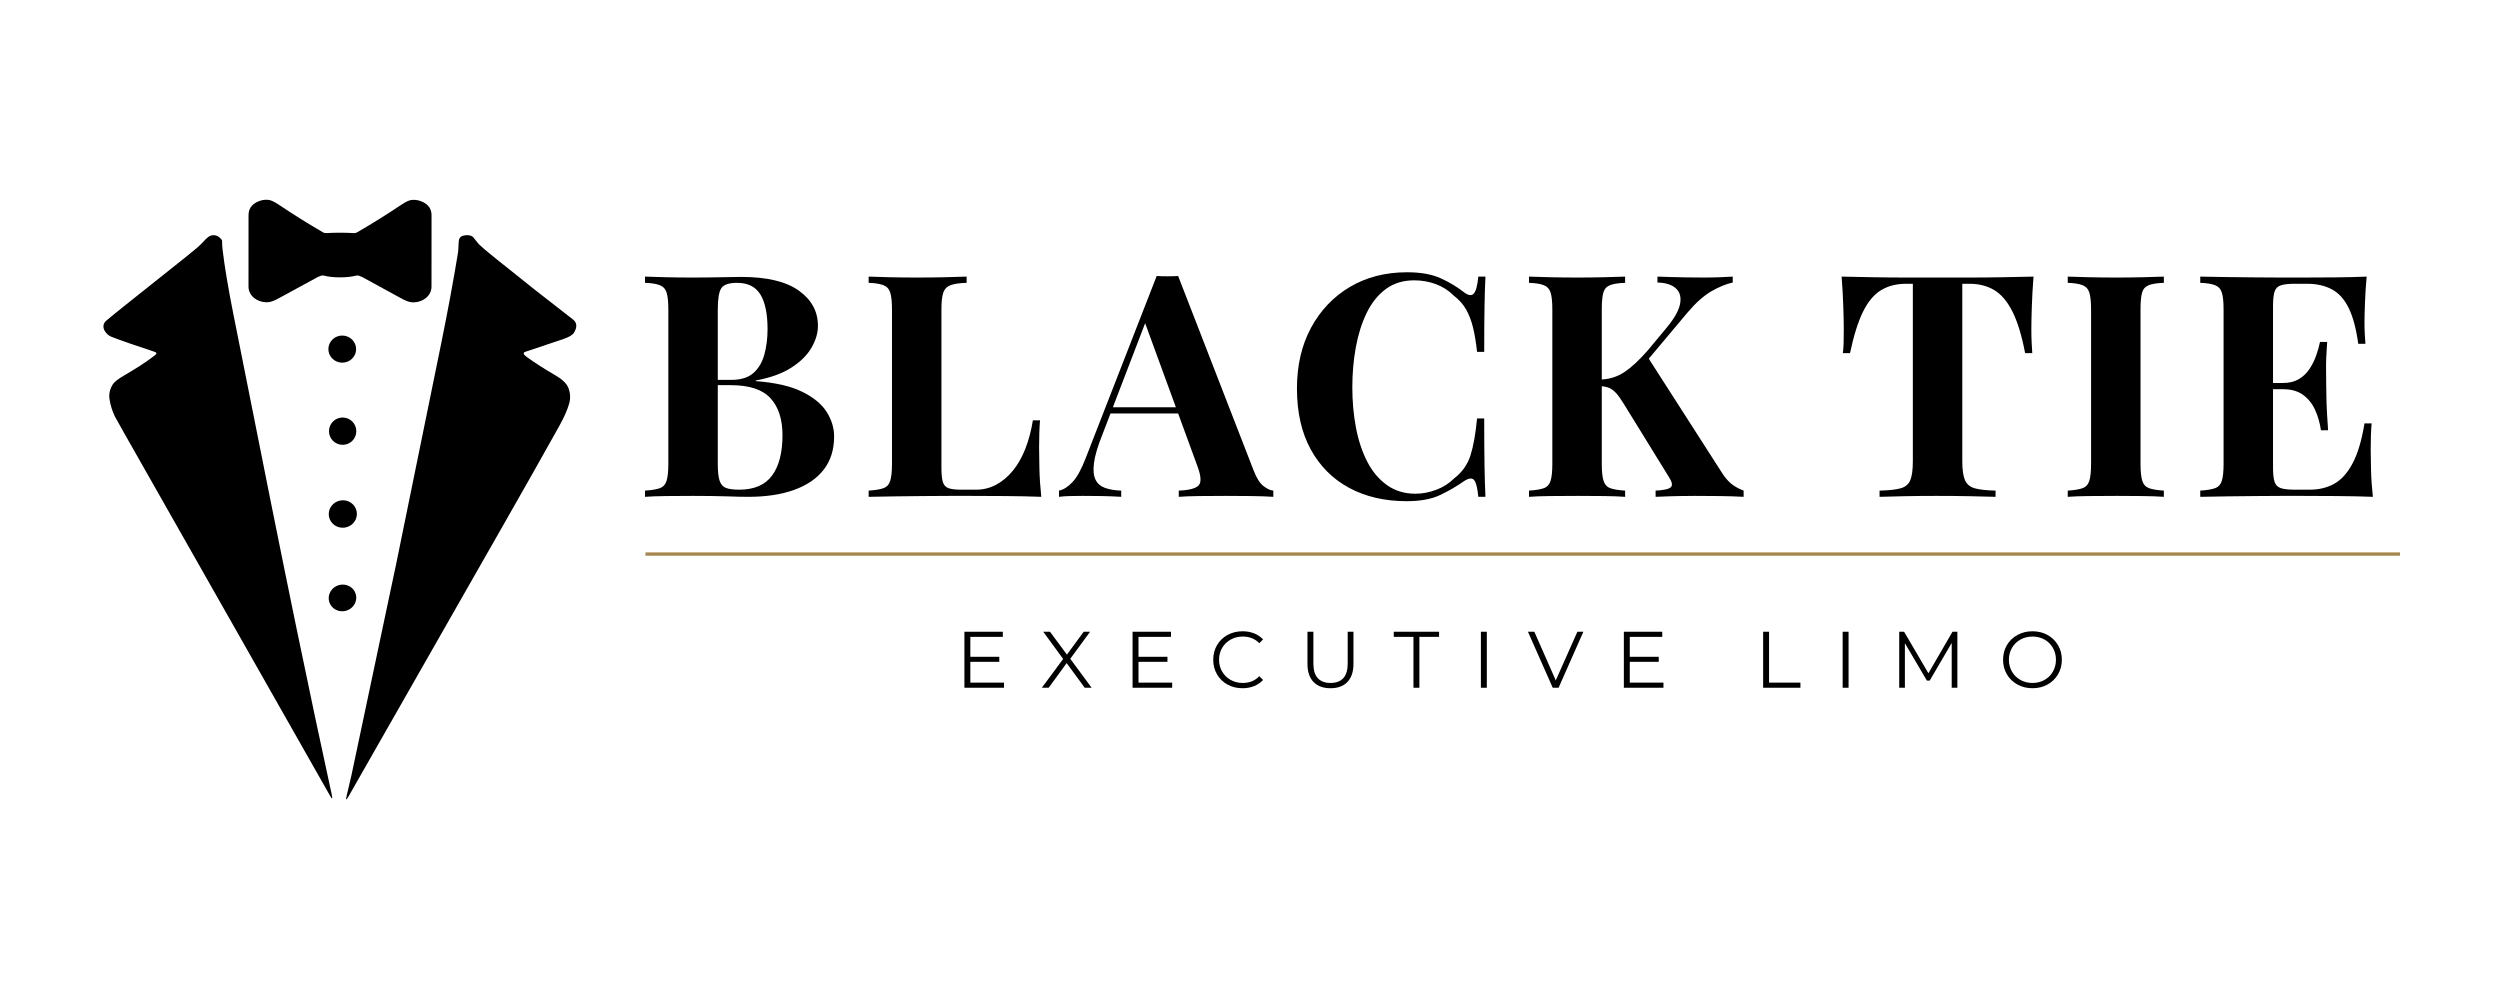 <svg xmlns="http://www.w3.org/2000/svg" xmlns:xlink="http://www.w3.org/1999/xlink" width="3000" zoomAndPan="magnify" viewBox="0 0 2250 900" height="1200" preserveAspectRatio="xMidYMid meet"><defs><g></g><clipPath id="4c7c282814"><path d="M 223 179.355 L 389 179.355 L 389 273 L 223 273 Z M 223 179.355 " clip-rule="nonzero"></path></clipPath></defs><rect x="-225" width="2700" fill="#ffffff" y="-90" height="1080" fill-opacity="1"></rect><rect x="-225" width="2700" fill="#ffffff" y="-90" height="1080" fill-opacity="1"></rect><g clip-path="url(#4c7c282814)"><path fill="#000000" d="M 306.008 249.629 C 300.395 249.629 295.586 249.102 291.578 248.055 C 290.582 247.793 289.648 247.836 288.777 248.188 C 287.184 248.797 286.277 249.164 286.059 249.285 C 278.152 253.5 266.512 259.844 251.133 268.316 C 247.07 270.566 243.855 271.785 241.488 271.969 C 233.02 272.66 223.68 267.219 223.648 257.934 C 223.617 244.98 223.625 223.562 223.68 193.672 C 223.68 188.375 226.148 184.461 231.086 181.926 C 234.523 180.16 238.059 179.477 241.684 179.879 C 243.891 180.133 246.98 181.59 250.953 184.254 C 263.863 192.926 277.102 201.207 290.676 209.102 C 291.527 209.605 292.516 209.844 293.512 209.789 C 297.52 209.551 301.691 209.43 306.023 209.43 C 310.359 209.43 314.531 209.555 318.539 209.809 C 319.535 209.863 320.52 209.621 321.375 209.117 C 334.957 201.246 348.211 192.98 361.129 184.32 C 365.102 181.656 368.195 180.203 370.398 179.961 C 374.023 179.559 377.559 180.246 380.996 182.027 C 385.934 184.559 388.395 188.473 388.387 193.77 C 388.406 223.66 388.395 245.078 388.352 258.031 C 388.305 267.316 378.949 272.738 370.48 272.051 C 368.113 271.855 364.902 270.633 360.852 268.383 C 345.484 259.887 333.848 253.527 325.945 249.301 C 325.727 249.18 324.82 248.812 323.223 248.203 C 322.352 247.852 321.418 247.809 320.422 248.07 C 316.414 249.109 311.609 249.629 306.008 249.629 Z M 306.008 249.629 " fill-opacity="1" fill-rule="nonzero"></path></g><path fill="#000000" d="M 139.566 319.637 C 141.293 318.305 141.117 317.293 139.043 316.605 C 121.082 310.688 108.188 306.203 100.371 303.16 C 94.75 300.98 90 293.527 95.621 288.613 C 99.465 285.238 123.656 265.875 168.199 230.527 C 175.418 224.805 180.168 220.672 182.453 218.129 C 185.531 214.688 187.82 212.711 189.316 212.199 C 193.051 210.898 196.391 212.008 199.34 215.523 C 199.754 216.016 199.945 216.59 199.914 217.242 C 199.836 219.242 199.984 221.797 200.355 224.91 C 202.145 239.945 205.328 259.008 209.906 282.094 C 235.262 410.066 254.199 504.285 266.711 564.75 C 278.941 623.883 289.59 674.129 298.652 715.484 C 299.496 719.336 298.941 719.551 297 716.121 C 290.547 704.777 228.641 595.723 111.281 388.957 C 106.594 380.723 103.965 376.012 103.383 374.82 C 100.992 369.898 99.383 364.676 98.551 359.164 C 97.852 354.621 98.859 350.18 101.566 345.844 C 102.898 343.715 106.258 341.086 111.641 337.949 C 121.191 332.379 130.297 326.828 139.566 319.637 Z M 139.566 319.637 " fill-opacity="1" fill-rule="nonzero"></path><path fill="#000000" d="M 313.559 716.992 C 311.551 720.52 311.016 720.305 311.953 716.352 C 314.355 706.285 315.836 699.938 316.395 697.316 C 322.836 666.711 333.926 614.293 349.66 540.066 C 354.148 518.871 356.418 508.188 356.461 508.012 C 363.711 472.586 377.195 406.547 396.918 309.891 C 402.969 280.199 408.051 252.762 412.168 227.582 C 412.773 223.977 412.48 219.473 413.02 216.246 C 413.457 213.68 415.23 212.195 418.344 211.789 C 422.121 211.301 424.762 212.02 426.258 213.953 C 428.801 217.219 430.453 219.242 431.219 220.031 C 433.086 221.93 438.039 226.125 446.078 232.609 C 469.051 251.184 492.242 269.488 515.645 287.516 C 519.312 290.344 519.645 294.289 516.641 299.344 C 515.418 301.406 512.273 303.312 507.207 305.059 C 496.527 308.73 484.902 312.637 472.332 316.789 C 471.746 316.984 471.348 317.535 471.348 318.156 C 471.348 318.508 471.477 318.852 471.711 319.113 C 472.465 319.957 473.23 320.66 474.004 321.227 C 481.156 326.402 489.77 331.922 499.836 337.789 C 504.355 340.41 509.633 344.289 511.484 348.977 C 513.352 353.703 513.594 358.488 512.219 363.324 C 510.582 369.035 507.562 375.84 503.16 383.734 C 486.945 412.77 470.586 441.727 454.086 470.598 C 432.094 509.102 385.25 591.234 313.559 716.992 Z M 313.559 716.992 " fill-opacity="1" fill-rule="nonzero"></path><path fill="#000000" d="M 308.277 302 C 315.168 302.141 320.645 307.727 320.504 314.461 C 320.363 321.195 314.656 326.543 307.77 326.398 C 300.879 326.254 295.402 320.672 295.543 313.938 C 295.684 307.203 301.391 301.855 308.277 302 Z M 308.277 302 " fill-opacity="1" fill-rule="evenodd"></path><path fill="#000000" d="M 320.684 388.059 C 320.684 388.867 320.605 389.664 320.449 390.457 C 320.289 391.25 320.059 392.02 319.75 392.766 C 319.438 393.512 319.059 394.219 318.613 394.891 C 318.164 395.562 317.652 396.184 317.082 396.758 C 316.512 397.328 315.891 397.836 315.219 398.285 C 314.547 398.734 313.836 399.113 313.09 399.422 C 312.344 399.73 311.574 399.965 310.781 400.121 C 309.992 400.281 309.191 400.359 308.383 400.359 C 307.574 400.359 306.777 400.281 305.984 400.121 C 305.191 399.965 304.422 399.73 303.676 399.422 C 302.93 399.113 302.219 398.734 301.551 398.285 C 300.879 397.836 300.258 397.328 299.684 396.758 C 299.113 396.184 298.605 395.562 298.156 394.891 C 297.707 394.219 297.328 393.512 297.02 392.766 C 296.711 392.02 296.477 391.25 296.316 390.457 C 296.16 389.664 296.082 388.867 296.082 388.059 C 296.082 387.25 296.16 386.449 296.316 385.656 C 296.477 384.867 296.711 384.098 297.02 383.352 C 297.328 382.605 297.707 381.895 298.156 381.223 C 298.605 380.551 299.113 379.93 299.684 379.359 C 300.258 378.789 300.879 378.277 301.551 377.828 C 302.219 377.379 302.93 377 303.676 376.691 C 304.422 376.383 305.191 376.148 305.984 375.992 C 306.777 375.836 307.574 375.758 308.383 375.758 C 309.191 375.758 309.992 375.836 310.781 375.992 C 311.574 376.148 312.344 376.383 313.09 376.691 C 313.836 377 314.547 377.379 315.219 377.828 C 315.891 378.277 316.512 378.789 317.082 379.359 C 317.652 379.93 318.164 380.551 318.613 381.223 C 319.059 381.895 319.438 382.605 319.75 383.352 C 320.059 384.098 320.289 384.867 320.449 385.656 C 320.605 386.449 320.684 387.25 320.684 388.059 Z M 320.684 388.059 " fill-opacity="1" fill-rule="nonzero"></path><path fill="#000000" d="M 306.578 450.41 C 313.488 449.301 319.973 453.867 321.051 460.598 C 322.129 467.328 317.395 473.691 310.484 474.801 C 303.574 475.906 297.09 471.34 296.012 464.609 C 294.934 457.879 299.668 451.516 306.578 450.41 Z M 306.578 450.41 " fill-opacity="1" fill-rule="evenodd"></path><path fill="#000000" d="M 304.953 526.605 C 311.559 524.723 318.395 528.359 320.207 534.727 C 322.023 541.09 318.129 547.785 311.52 549.668 C 304.914 551.551 298.078 547.91 296.262 541.547 C 294.449 535.18 298.344 528.484 304.953 526.605 Z M 304.953 526.605 " fill-opacity="1" fill-rule="evenodd"></path><g fill="#000000" fill-opacity="1"><g transform="translate(570.986, 447.147)"><g><path d="M 9.516 -198.203 C 14.367 -198.016 20.711 -197.828 28.547 -197.641 C 36.391 -197.453 44.227 -197.359 52.062 -197.359 C 61.02 -197.359 69.695 -197.453 78.094 -197.641 C 86.5 -197.828 92.473 -197.922 96.016 -197.922 C 119.16 -197.922 136.469 -193.812 147.938 -185.594 C 159.414 -177.383 165.156 -166.844 165.156 -153.969 C 165.156 -147.438 163.195 -140.812 159.281 -134.094 C 155.363 -127.375 149.297 -121.398 141.078 -116.172 C 132.867 -110.941 122.234 -107.117 109.172 -104.703 L 109.172 -104.141 C 126.711 -102.828 140.613 -99.648 150.875 -94.609 C 161.145 -89.578 168.52 -83.516 173 -76.422 C 177.477 -69.328 179.719 -61.957 179.719 -54.312 C 179.719 -42.551 176.641 -32.656 170.484 -24.625 C 164.328 -16.602 155.461 -10.492 143.891 -6.297 C 132.316 -2.098 118.504 0 102.453 0 C 97.973 0 91.535 -0.141 83.141 -0.422 C 74.742 -0.703 64.57 -0.844 52.625 -0.844 C 44.414 -0.844 36.391 -0.797 28.547 -0.703 C 20.711 -0.609 14.367 -0.375 9.516 0 L 9.516 -5.594 C 15.484 -5.969 19.961 -6.711 22.953 -7.828 C 25.941 -8.953 27.945 -11.191 28.969 -14.547 C 30 -17.91 30.516 -22.953 30.516 -29.672 L 30.516 -168.516 C 30.516 -175.422 30 -180.504 28.969 -183.766 C 27.945 -187.035 25.895 -189.273 22.812 -190.484 C 19.738 -191.703 15.305 -192.406 9.516 -192.594 Z M 92.375 -192.594 C 85.102 -192.594 80.391 -191.004 78.234 -187.828 C 76.086 -184.66 75.016 -178.223 75.016 -168.516 L 75.016 -29.672 C 75.016 -23.141 75.531 -18.191 76.562 -14.828 C 77.594 -11.473 79.457 -9.234 82.156 -8.109 C 84.863 -6.992 88.926 -6.438 94.344 -6.438 C 107.781 -6.438 117.625 -10.68 123.875 -19.172 C 130.125 -27.66 133.25 -39.742 133.25 -55.422 C 133.25 -69.797 129.656 -80.898 122.469 -88.734 C 115.281 -96.578 103.383 -100.5 86.781 -100.5 L 62.984 -100.5 C 62.984 -100.5 62.984 -101.289 62.984 -102.875 C 62.984 -104.457 62.984 -105.25 62.984 -105.25 L 87.062 -105.25 C 95.832 -105.25 102.551 -107.348 107.219 -111.547 C 111.883 -115.754 115.148 -121.352 117.016 -128.344 C 118.879 -135.344 119.812 -142.859 119.812 -150.891 C 119.812 -164.703 117.664 -175.102 113.375 -182.094 C 109.082 -189.094 102.082 -192.594 92.375 -192.594 Z M 92.375 -192.594 "></path></g></g></g><g fill="#000000" fill-opacity="1"><g transform="translate(772.266, 447.147)"><g><path d="M 97.703 -198.203 L 97.703 -192.594 C 91.359 -192.406 86.551 -191.703 83.281 -190.484 C 80.008 -189.273 77.812 -187.035 76.688 -183.766 C 75.57 -180.504 75.016 -175.422 75.016 -168.516 L 75.016 -26.312 C 75.016 -20.531 75.438 -16.238 76.281 -13.438 C 77.125 -10.633 78.801 -8.766 81.312 -7.828 C 83.832 -6.898 87.613 -6.438 92.656 -6.438 L 106.375 -6.438 C 112.719 -6.438 118.688 -7.926 124.281 -10.906 C 129.883 -13.895 134.926 -18.141 139.406 -23.641 C 143.883 -29.148 147.613 -35.734 150.594 -43.391 C 153.582 -51.047 155.828 -59.535 157.328 -68.859 L 163.766 -68.859 C 163.203 -62.516 162.922 -54.305 162.922 -44.234 C 162.922 -39.941 163.016 -33.688 163.203 -25.469 C 163.391 -17.258 163.953 -8.77 164.891 0 C 155.367 -0.375 144.633 -0.609 132.688 -0.703 C 120.75 -0.797 110.113 -0.844 100.781 -0.844 C 96.113 -0.844 90.141 -0.844 82.859 -0.844 C 75.578 -0.844 67.738 -0.797 59.344 -0.703 C 50.945 -0.609 42.457 -0.516 33.875 -0.422 C 25.289 -0.328 17.172 -0.188 9.516 0 L 9.516 -5.594 C 15.484 -5.969 19.961 -6.711 22.953 -7.828 C 25.941 -8.953 27.945 -11.191 28.969 -14.547 C 30 -17.91 30.516 -22.953 30.516 -29.672 L 30.516 -168.516 C 30.516 -175.422 30 -180.504 28.969 -183.766 C 27.945 -187.035 25.895 -189.273 22.812 -190.484 C 19.738 -191.703 15.305 -192.406 9.516 -192.594 L 9.516 -198.203 C 14.18 -198.016 20.477 -197.828 28.406 -197.641 C 36.344 -197.453 44.789 -197.359 53.75 -197.359 C 61.957 -197.359 70.023 -197.453 77.953 -197.641 C 85.891 -197.828 92.473 -198.016 97.703 -198.203 Z M 97.703 -198.203 "></path></g></g></g><g fill="#000000" fill-opacity="1"><g transform="translate(957.309, 447.147)"><g><path d="M 103.016 -198.75 L 171.047 -23.516 C 173.66 -16.797 176.598 -12.176 179.859 -9.656 C 183.129 -7.133 186.066 -5.781 188.672 -5.594 L 188.672 0 C 183.078 -0.375 176.5 -0.609 168.938 -0.703 C 161.383 -0.797 153.781 -0.844 146.125 -0.844 C 137.539 -0.844 129.422 -0.797 121.766 -0.703 C 114.117 -0.609 108.055 -0.375 103.578 0 L 103.578 -5.594 C 113.098 -5.969 119.113 -7.602 121.625 -10.5 C 124.145 -13.395 123.539 -19.598 119.812 -29.109 L 72.219 -159.281 L 77.266 -166.562 L 34.719 -55.703 C 30.602 -45.441 28.125 -37.047 27.281 -30.516 C 26.445 -23.984 26.914 -18.941 28.688 -15.391 C 30.469 -11.848 33.363 -9.375 37.375 -7.969 C 41.383 -6.57 46.188 -5.781 51.781 -5.594 L 51.781 0 C 45.625 -0.375 39.742 -0.609 34.141 -0.703 C 28.547 -0.797 22.859 -0.844 17.078 -0.844 C 12.973 -0.844 9.098 -0.797 5.453 -0.703 C 1.816 -0.609 -1.398 -0.375 -4.203 0 L -4.203 -5.594 C -0.285 -6.344 3.723 -8.863 7.828 -13.156 C 11.941 -17.445 15.957 -24.727 19.875 -35 L 83.703 -198.75 C 86.691 -198.562 89.91 -198.469 93.359 -198.469 C 96.805 -198.469 100.023 -198.562 103.016 -198.75 Z M 122.609 -80.625 L 122.609 -75.016 L 39.188 -75.016 L 41.984 -80.625 Z M 122.609 -80.625 "></path></g></g></g><g fill="#000000" fill-opacity="1"><g transform="translate(1155.23, 447.147)"><g><path d="M 111.141 -202.109 C 123.453 -202.109 133.57 -200.289 141.5 -196.656 C 149.438 -193.02 156.484 -188.773 162.641 -183.922 C 166.379 -181.117 169.227 -180.789 171.188 -182.938 C 173.145 -185.082 174.492 -190.172 175.234 -198.203 L 181.672 -198.203 C 181.305 -190.922 181.031 -182.098 180.844 -171.734 C 180.656 -161.379 180.562 -147.617 180.562 -130.453 L 174.125 -130.453 C 173.188 -139.035 171.973 -146.359 170.484 -152.422 C 168.992 -158.492 166.941 -163.859 164.328 -168.516 C 161.711 -173.18 157.977 -177.383 153.125 -181.125 C 148.457 -185.789 143.047 -189.242 136.891 -191.484 C 130.734 -193.723 124.297 -194.844 117.578 -194.844 C 107.492 -194.844 98.906 -192.18 91.812 -186.859 C 84.727 -181.535 78.992 -174.301 74.609 -165.156 C 70.223 -156.02 67 -145.711 64.938 -134.234 C 62.883 -122.754 61.859 -110.852 61.859 -98.531 C 61.859 -86.031 62.93 -74.039 65.078 -62.562 C 67.234 -51.082 70.594 -40.863 75.156 -31.906 C 79.727 -22.945 85.656 -15.852 92.938 -10.625 C 100.219 -5.406 108.801 -2.797 118.688 -2.797 C 124.852 -2.797 131.062 -3.961 137.312 -6.297 C 143.562 -8.629 148.926 -12.035 153.406 -16.516 C 160.688 -22.117 165.629 -29.07 168.234 -37.375 C 170.848 -45.676 172.812 -56.734 174.125 -70.547 L 180.562 -70.547 C 180.562 -52.816 180.656 -38.492 180.844 -27.578 C 181.031 -16.66 181.305 -7.469 181.672 0 L 175.234 0 C 174.492 -8.02 173.234 -13.055 171.453 -15.109 C 169.68 -17.172 166.742 -16.895 162.641 -14.281 C 155.734 -9.426 148.406 -5.176 140.656 -1.531 C 132.914 2.102 122.984 3.922 110.859 3.922 C 91.078 3.922 73.766 -0.086 58.922 -8.109 C 44.086 -16.141 32.562 -27.711 24.344 -42.828 C 16.133 -57.941 12.031 -76.141 12.031 -97.422 C 12.031 -118.316 16.273 -136.602 24.766 -152.281 C 33.266 -167.957 44.93 -180.18 59.766 -188.953 C 74.598 -197.723 91.723 -202.109 111.141 -202.109 Z M 111.141 -202.109 "></path></g></g></g><g fill="#000000" fill-opacity="1"><g transform="translate(1366.588, 447.147)"><g><path d="M 192.875 -198.203 L 192.875 -192.875 C 186.906 -191.57 180.516 -188.957 173.703 -185.031 C 166.891 -181.113 159.75 -174.77 152.281 -166 L 99.656 -103.297 L 115.891 -126.531 L 182.516 -22.672 C 185.129 -18.379 187.926 -14.926 190.906 -12.312 C 193.895 -9.695 197.816 -7.457 202.672 -5.594 L 202.672 0 C 196.141 -0.375 188.859 -0.609 180.828 -0.703 C 172.805 -0.797 165.531 -0.844 159 -0.844 C 155.082 -0.844 150.32 -0.797 144.719 -0.703 C 139.125 -0.609 132.035 -0.375 123.453 0 L 123.453 -5.594 C 131.109 -5.969 135.727 -7.039 137.312 -8.812 C 138.895 -10.594 138.191 -13.723 135.203 -18.203 L 94.625 -83.984 C 92.008 -88.273 89.676 -91.492 87.625 -93.641 C 85.57 -95.785 83.516 -97.273 81.453 -98.109 C 79.398 -98.953 76.695 -99.469 73.344 -99.656 L 73.344 -105.531 C 81.551 -105.719 88.875 -107.957 95.312 -112.25 C 101.758 -116.539 108.805 -123.07 116.453 -131.844 L 132.969 -151.719 C 140.062 -160.125 144.211 -167.359 145.422 -173.422 C 146.641 -179.484 145.426 -184.191 141.781 -187.547 C 138.145 -190.91 132.594 -192.688 125.125 -192.875 L 125.125 -198.203 C 129.789 -198.016 134.223 -197.875 138.422 -197.781 C 142.629 -197.688 147.016 -197.594 151.578 -197.5 C 156.148 -197.406 161.145 -197.359 166.562 -197.359 C 171.977 -197.359 176.879 -197.453 181.266 -197.641 C 185.648 -197.828 189.52 -198.016 192.875 -198.203 Z M 96.016 -198.203 L 96.016 -192.594 C 90.047 -192.406 85.52 -191.703 82.438 -190.484 C 79.363 -189.273 77.359 -187.035 76.422 -183.766 C 75.484 -180.504 75.016 -175.422 75.016 -168.516 L 75.016 -29.672 C 75.016 -22.953 75.531 -17.91 76.562 -14.547 C 77.594 -11.191 79.598 -8.953 82.578 -7.828 C 85.566 -6.711 90.047 -5.969 96.016 -5.594 L 96.016 0 C 90.973 -0.375 84.625 -0.609 76.969 -0.703 C 69.32 -0.797 61.582 -0.844 53.75 -0.844 C 44.789 -0.844 36.344 -0.797 28.406 -0.703 C 20.477 -0.609 14.18 -0.375 9.516 0 L 9.516 -5.594 C 15.484 -5.969 19.961 -6.711 22.953 -7.828 C 25.941 -8.953 27.945 -11.191 28.969 -14.547 C 30 -17.91 30.516 -22.953 30.516 -29.672 L 30.516 -168.516 C 30.516 -175.422 30 -180.504 28.969 -183.766 C 27.945 -187.035 25.895 -189.273 22.812 -190.484 C 19.738 -191.703 15.305 -192.406 9.516 -192.594 L 9.516 -198.203 C 14.18 -198.016 20.477 -197.828 28.406 -197.641 C 36.344 -197.453 44.789 -197.359 53.75 -197.359 C 61.582 -197.359 69.32 -197.453 76.969 -197.641 C 84.625 -197.828 90.973 -198.016 96.016 -198.203 Z M 96.016 -198.203 "></path></g></g></g><g fill="#000000" fill-opacity="1"><g transform="translate(1577.667, 447.147)"><g></g></g></g><g fill="#000000" fill-opacity="1"><g transform="translate(1650.452, 447.147)"><g><path d="M 179.719 -198.203 C 178.969 -188.68 178.453 -179.535 178.172 -170.766 C 177.898 -161.992 177.766 -155.273 177.766 -150.609 C 177.766 -146.504 177.852 -142.582 178.031 -138.844 C 178.219 -135.113 178.406 -131.941 178.594 -129.328 L 172.156 -129.328 C 169.176 -145.004 165.398 -157.414 160.828 -166.562 C 156.254 -175.707 150.797 -182.191 144.453 -186.016 C 138.109 -189.836 130.641 -191.75 122.047 -191.75 L 115.609 -191.75 L 115.609 -31.906 C 115.609 -24.445 116.398 -18.848 117.984 -15.109 C 119.578 -11.379 122.52 -8.906 126.812 -7.688 C 131.102 -6.477 137.352 -5.781 145.562 -5.594 L 145.562 0 C 139.781 -0.188 132.082 -0.375 122.469 -0.562 C 112.863 -0.75 102.832 -0.844 92.375 -0.844 C 82.113 -0.844 72.41 -0.75 63.266 -0.562 C 54.117 -0.375 46.75 -0.188 41.156 0 L 41.156 -5.594 C 49.551 -5.781 55.895 -6.477 60.188 -7.688 C 64.477 -8.906 67.367 -11.379 68.859 -15.109 C 70.359 -18.848 71.109 -24.445 71.109 -31.906 L 71.109 -191.75 L 64.953 -191.75 C 56.359 -191.75 48.891 -189.836 42.547 -186.016 C 36.203 -182.191 30.789 -175.754 26.312 -166.703 C 21.832 -157.648 17.914 -145.191 14.562 -129.328 L 8.125 -129.328 C 8.488 -131.941 8.719 -135.113 8.812 -138.844 C 8.906 -142.582 8.953 -146.504 8.953 -150.609 C 8.953 -155.273 8.812 -161.992 8.531 -170.766 C 8.258 -179.535 7.75 -188.68 7 -198.203 C 15.582 -198.016 24.957 -197.828 35.125 -197.641 C 45.301 -197.453 55.52 -197.359 65.781 -197.359 C 76.051 -197.359 85.289 -197.359 93.5 -197.359 C 101.895 -197.359 111.176 -197.359 121.344 -197.359 C 131.52 -197.359 141.738 -197.453 152 -197.641 C 162.27 -197.828 171.508 -198.016 179.719 -198.203 Z M 179.719 -198.203 "></path></g></g></g><g fill="#000000" fill-opacity="1"><g transform="translate(1851.452, 447.147)"><g><path d="M 96.016 -198.203 L 96.016 -192.594 C 90.047 -192.406 85.52 -191.703 82.438 -190.484 C 79.363 -189.273 77.359 -187.035 76.422 -183.766 C 75.484 -180.504 75.016 -175.422 75.016 -168.516 L 75.016 -29.672 C 75.016 -22.953 75.531 -17.91 76.562 -14.547 C 77.594 -11.191 79.598 -8.953 82.578 -7.828 C 85.566 -6.711 90.047 -5.969 96.016 -5.594 L 96.016 0 C 90.973 -0.375 84.625 -0.609 76.969 -0.703 C 69.32 -0.797 61.582 -0.844 53.75 -0.844 C 44.602 -0.844 36.156 -0.797 28.406 -0.703 C 20.664 -0.609 14.367 -0.375 9.516 0 L 9.516 -5.594 C 15.484 -5.969 19.961 -6.711 22.953 -7.828 C 25.941 -8.953 27.945 -11.191 28.969 -14.547 C 30 -17.91 30.516 -22.953 30.516 -29.672 L 30.516 -168.516 C 30.516 -175.422 30 -180.504 28.969 -183.766 C 27.945 -187.035 25.895 -189.273 22.812 -190.484 C 19.738 -191.703 15.305 -192.406 9.516 -192.594 L 9.516 -198.203 C 14.367 -198.016 20.664 -197.828 28.406 -197.641 C 36.156 -197.453 44.602 -197.359 53.75 -197.359 C 61.582 -197.359 69.32 -197.453 76.969 -197.641 C 84.625 -197.828 90.973 -198.016 96.016 -198.203 Z M 96.016 -198.203 "></path></g></g></g><g fill="#000000" fill-opacity="1"><g transform="translate(1970.709, 447.147)"><g><path d="M 159.281 -198.203 C 158.539 -189.984 158.031 -182.047 157.75 -174.391 C 157.469 -166.742 157.328 -160.867 157.328 -156.766 C 157.328 -153.035 157.422 -149.488 157.609 -146.125 C 157.797 -142.77 157.984 -139.973 158.172 -137.734 L 151.719 -137.734 C 149.852 -151.359 146.961 -162.133 143.047 -170.062 C 139.129 -177.988 134.039 -183.582 127.781 -186.844 C 121.531 -190.113 114.207 -191.75 105.812 -191.75 L 94.344 -191.75 C 88.926 -191.75 84.816 -191.281 82.016 -190.344 C 79.223 -189.414 77.359 -187.551 76.422 -184.75 C 75.484 -181.957 75.016 -177.664 75.016 -171.875 L 75.016 -26.312 C 75.016 -20.531 75.484 -16.238 76.422 -13.438 C 77.359 -10.633 79.223 -8.766 82.016 -7.828 C 84.816 -6.898 88.926 -6.438 94.344 -6.438 L 108.062 -6.438 C 116.457 -6.438 123.875 -8.254 130.312 -11.891 C 136.75 -15.535 142.254 -21.742 146.828 -30.516 C 151.398 -39.285 154.898 -51.133 157.328 -66.062 L 163.766 -66.062 C 163.203 -60.094 162.922 -52.254 162.922 -42.547 C 162.922 -38.254 163.016 -32.188 163.203 -24.344 C 163.391 -16.508 163.953 -8.395 164.891 0 C 155.367 -0.375 144.633 -0.609 132.688 -0.703 C 120.75 -0.797 110.113 -0.844 100.781 -0.844 C 96.113 -0.844 90.141 -0.844 82.859 -0.844 C 75.578 -0.844 67.738 -0.797 59.344 -0.703 C 50.945 -0.609 42.457 -0.516 33.875 -0.422 C 25.289 -0.328 17.172 -0.188 9.516 0 L 9.516 -5.594 C 15.484 -5.969 19.961 -6.711 22.953 -7.828 C 25.941 -8.953 27.945 -11.191 28.969 -14.547 C 30 -17.91 30.516 -22.953 30.516 -29.672 L 30.516 -168.516 C 30.516 -175.422 30 -180.504 28.969 -183.766 C 27.945 -187.035 25.895 -189.273 22.812 -190.484 C 19.738 -191.703 15.305 -192.406 9.516 -192.594 L 9.516 -198.203 C 17.172 -198.016 25.289 -197.875 33.875 -197.781 C 42.457 -197.688 50.945 -197.594 59.344 -197.5 C 67.738 -197.406 75.578 -197.359 82.859 -197.359 C 90.141 -197.359 96.113 -197.359 100.781 -197.359 C 109.363 -197.359 119.113 -197.406 130.031 -197.5 C 140.945 -197.594 150.695 -197.828 159.281 -198.203 Z M 115.609 -102.453 C 115.609 -102.453 115.609 -101.52 115.609 -99.656 C 115.609 -97.789 115.609 -96.859 115.609 -96.859 L 66.625 -96.859 C 66.625 -96.859 66.625 -97.789 66.625 -99.656 C 66.625 -101.52 66.625 -102.453 66.625 -102.453 Z M 123.734 -139.406 C 122.984 -128.77 122.656 -120.648 122.75 -115.047 C 122.844 -109.453 122.891 -104.32 122.891 -99.656 C 122.891 -94.988 122.984 -89.852 123.172 -84.25 C 123.359 -78.656 123.828 -70.539 124.578 -59.906 L 118.141 -59.906 C 117.203 -66.438 115.473 -72.5 112.953 -78.094 C 110.43 -83.695 106.836 -88.223 102.172 -91.672 C 97.504 -95.129 91.441 -96.859 83.984 -96.859 L 83.984 -102.453 C 89.578 -102.453 94.332 -103.617 98.25 -105.953 C 102.176 -108.285 105.395 -111.363 107.906 -115.188 C 110.426 -119.02 112.43 -123.082 113.922 -127.375 C 115.422 -131.664 116.547 -135.676 117.297 -139.406 Z M 123.734 -139.406 "></path></g></g></g><g fill="#000000" fill-opacity="1"><g transform="translate(859.77, 618.97)"><g><path d="M 43.844 -4.609 L 43.844 0 L 8.203 0 L 8.203 -50.406 L 42.766 -50.406 L 42.766 -45.797 L 13.531 -45.797 L 13.531 -27.859 L 39.594 -27.859 L 39.594 -23.328 L 13.531 -23.328 L 13.531 -4.609 Z M 43.844 -4.609 "></path></g></g></g><g fill="#000000" fill-opacity="1"><g transform="translate(936.45, 618.97)"><g><path d="M 39.812 0 L 23.547 -22.172 L 7.344 0 L 1.219 0 L 20.375 -25.922 L 2.453 -50.406 L 8.562 -50.406 L 23.766 -29.812 L 38.875 -50.406 L 44.641 -50.406 L 26.781 -26.062 L 46.016 0 Z M 39.812 0 "></path></g></g></g><g fill="#000000" fill-opacity="1"><g transform="translate(1011.114, 618.97)"><g><path d="M 43.844 -4.609 L 43.844 0 L 8.203 0 L 8.203 -50.406 L 42.766 -50.406 L 42.766 -45.797 L 13.531 -45.797 L 13.531 -27.859 L 39.594 -27.859 L 39.594 -23.328 L 13.531 -23.328 L 13.531 -4.609 Z M 43.844 -4.609 "></path></g></g></g><g fill="#000000" fill-opacity="1"><g transform="translate(1088.154, 618.97)"><g><path d="M 30.094 0.438 C 25.102 0.438 20.602 -0.664 16.594 -2.875 C 12.582 -5.082 9.438 -8.141 7.156 -12.047 C 4.883 -15.961 3.75 -20.348 3.75 -25.203 C 3.75 -30.047 4.883 -34.422 7.156 -38.328 C 9.438 -42.242 12.594 -45.305 16.625 -47.516 C 20.664 -49.723 25.18 -50.828 30.172 -50.828 C 33.91 -50.828 37.363 -50.203 40.531 -48.953 C 43.695 -47.711 46.383 -45.891 48.594 -43.484 L 45.219 -40.109 C 41.281 -44.086 36.312 -46.078 30.312 -46.078 C 26.332 -46.078 22.707 -45.164 19.438 -43.344 C 16.176 -41.52 13.617 -39.023 11.766 -35.859 C 9.922 -32.691 9 -29.141 9 -25.203 C 9 -21.266 9.922 -17.711 11.766 -14.547 C 13.617 -11.379 16.176 -8.879 19.438 -7.047 C 22.707 -5.223 26.332 -4.312 30.312 -4.312 C 36.363 -4.312 41.332 -6.332 45.219 -10.375 L 48.594 -6.984 C 46.383 -4.586 43.688 -2.75 40.5 -1.469 C 37.312 -0.195 33.844 0.438 30.094 0.438 Z M 30.094 0.438 "></path></g></g></g><g fill="#000000" fill-opacity="1"><g transform="translate(1168.938, 618.97)"><g><path d="M 28.516 0.438 C 21.984 0.438 16.895 -1.43 13.25 -5.172 C 9.602 -8.922 7.781 -14.375 7.781 -21.531 L 7.781 -50.406 L 13.109 -50.406 L 13.109 -21.75 C 13.109 -15.883 14.426 -11.508 17.062 -8.625 C 19.707 -5.75 23.523 -4.312 28.516 -4.312 C 33.555 -4.312 37.395 -5.75 40.031 -8.625 C 42.664 -11.508 43.984 -15.883 43.984 -21.75 L 43.984 -50.406 L 49.172 -50.406 L 49.172 -21.531 C 49.172 -14.375 47.359 -8.922 43.734 -5.172 C 40.109 -1.43 35.035 0.438 28.516 0.438 Z M 28.516 0.438 "></path></g></g></g><g fill="#000000" fill-opacity="1"><g transform="translate(1254.114, 618.97)"><g><path d="M 18 -45.797 L 0.281 -45.797 L 0.281 -50.406 L 41.047 -50.406 L 41.047 -45.797 L 23.328 -45.797 L 23.328 0 L 18 0 Z M 18 -45.797 "></path></g></g></g><g fill="#000000" fill-opacity="1"><g transform="translate(1324.602, 618.97)"><g><path d="M 8.203 -50.406 L 13.531 -50.406 L 13.531 0 L 8.203 0 Z M 8.203 -50.406 "></path></g></g></g><g fill="#000000" fill-opacity="1"><g transform="translate(1374.93, 618.97)"><g><path d="M 50.109 -50.406 L 27.797 0 L 22.531 0 L 0.219 -50.406 L 5.969 -50.406 L 25.266 -6.625 L 44.719 -50.406 Z M 50.109 -50.406 "></path></g></g></g><g fill="#000000" fill-opacity="1"><g transform="translate(1453.266, 618.97)"><g><path d="M 43.844 -4.609 L 43.844 0 L 8.203 0 L 8.203 -50.406 L 42.766 -50.406 L 42.766 -45.797 L 13.531 -45.797 L 13.531 -27.859 L 39.594 -27.859 L 39.594 -23.328 L 13.531 -23.328 L 13.531 -4.609 Z M 43.844 -4.609 "></path></g></g></g><g fill="#000000" fill-opacity="1"><g transform="translate(1530.594, 618.97)"><g></g></g></g><g fill="#000000" fill-opacity="1"><g transform="translate(1578.618, 618.97)"><g><path d="M 8.203 -50.406 L 13.531 -50.406 L 13.531 -4.609 L 41.766 -4.609 L 41.766 0 L 8.203 0 Z M 8.203 -50.406 "></path></g></g></g><g fill="#000000" fill-opacity="1"><g transform="translate(1650.186, 618.97)"><g><path d="M 8.203 -50.406 L 13.531 -50.406 L 13.531 0 L 8.203 0 Z M 8.203 -50.406 "></path></g></g></g><g fill="#000000" fill-opacity="1"><g transform="translate(1701.09, 618.97)"><g><path d="M 60.547 -50.406 L 60.547 0 L 55.438 0 L 55.438 -40.312 L 35.641 -6.406 L 33.125 -6.406 L 13.312 -40.109 L 13.312 0 L 8.203 0 L 8.203 -50.406 L 12.594 -50.406 L 34.484 -13.031 L 56.156 -50.406 Z M 60.547 -50.406 "></path></g></g></g><g fill="#000000" fill-opacity="1"><g transform="translate(1799.01, 618.97)"><g><path d="M 30.234 0.438 C 25.242 0.438 20.719 -0.676 16.656 -2.906 C 12.602 -5.145 9.438 -8.207 7.156 -12.094 C 4.883 -15.977 3.75 -20.348 3.75 -25.203 C 3.75 -30.047 4.883 -34.41 7.156 -38.297 C 9.438 -42.191 12.602 -45.254 16.656 -47.484 C 20.719 -49.711 25.242 -50.828 30.234 -50.828 C 35.234 -50.828 39.734 -49.723 43.734 -47.516 C 47.742 -45.305 50.898 -42.242 53.203 -38.328 C 55.504 -34.422 56.656 -30.047 56.656 -25.203 C 56.656 -20.348 55.504 -15.961 53.203 -12.047 C 50.898 -8.141 47.742 -5.082 43.734 -2.875 C 39.734 -0.664 35.234 0.438 30.234 0.438 Z M 30.234 -4.312 C 34.223 -4.312 37.82 -5.211 41.031 -7.016 C 44.25 -8.816 46.77 -11.312 48.594 -14.5 C 50.426 -17.695 51.344 -21.266 51.344 -25.203 C 51.344 -29.141 50.426 -32.703 48.594 -35.891 C 46.77 -39.086 44.25 -41.582 41.031 -43.375 C 37.82 -45.176 34.223 -46.078 30.234 -46.078 C 26.254 -46.078 22.645 -45.176 19.406 -43.375 C 16.164 -41.582 13.617 -39.086 11.766 -35.891 C 9.922 -32.703 9 -29.141 9 -25.203 C 9 -21.266 9.922 -17.695 11.766 -14.5 C 13.617 -11.312 16.164 -8.816 19.406 -7.016 C 22.645 -5.211 26.254 -4.312 30.234 -4.312 Z M 30.234 -4.312 "></path></g></g></g><path stroke-linecap="butt" transform="matrix(0.75, 0, 0, 0.75, 580.896, 497.152)" fill="none" stroke-linejoin="miter" d="M -0.002 2 L 2105.472 2 " stroke="#a6874d" stroke-width="4" stroke-opacity="1" stroke-miterlimit="4"></path></svg>